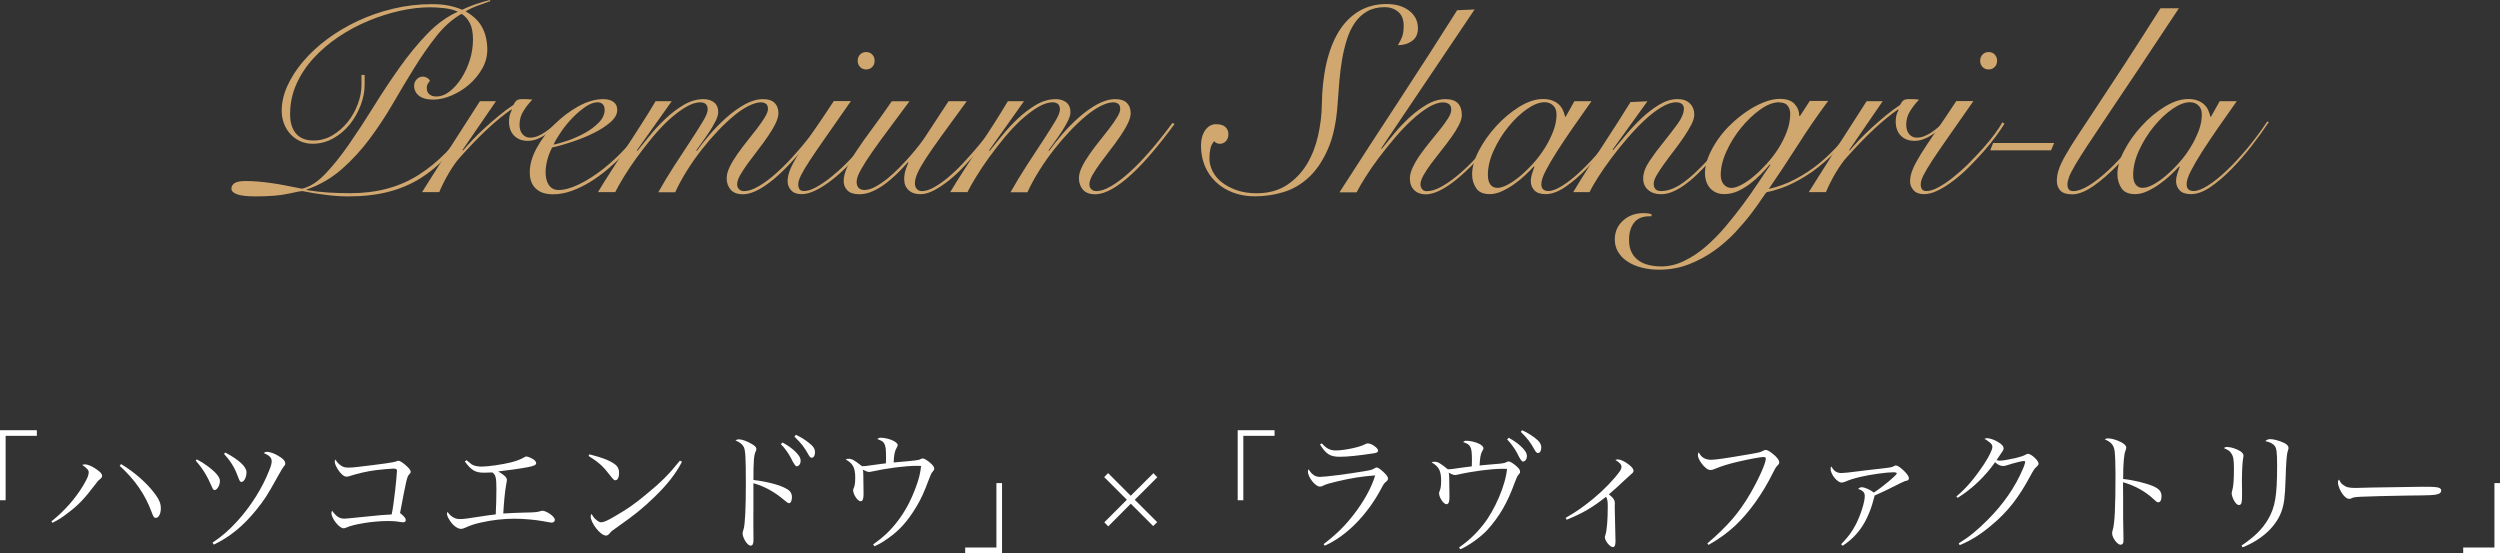 <?xml version="1.0" encoding="UTF-8"?>
<svg id="_レイヤー_2" data-name="レイヤー 2" xmlns="http://www.w3.org/2000/svg" xmlns:xlink="http://www.w3.org/1999/xlink" viewBox="0 0 422.64 93.51">
  <rect x="0" y="0" width="422.64" height="93.51" fill="#333333" stroke="none"/>
  <defs>
    <style>
      .cls-1 {
        fill: none;
      }

      .cls-2 {
        fill: #fff;
      }

      .cls-3 {
        fill: #d0a76f;
      }

      .cls-4 {
        clip-path: url(#clippath);
      }
    </style>
    <clipPath id="clippath">
      <rect class="cls-1" x="39.09" width="344.46" height="45.62"/>
    </clipPath>
  </defs>
  <g id="_レイヤー_1-2" data-name="レイヤー 1">
    <g class="cls-4">
      <path class="cls-3" d="M82.91.18c-.68.24-1.41.5-2.17.78s-1.44.6-2.03.96c1.31.74,2.25,1.65,2.82,2.73.56,1.07.85,2.32.85,3.75,0,1.13-.29,2.2-.87,3.22-.58,1.01-1.32,1.91-2.21,2.68-.89.77-1.89,1.39-2.97,1.85-1.09.46-2.12.69-3.1.69-1.04,0-1.84-.22-2.39-.65-.55-.43-.83-.99-.83-1.68,0-.42.14-.78.42-1.09.28-.31.65-.47,1.09-.47.21,0,.43.07.67.2.24.13.4.31.49.52-.15.18-.28.36-.38.53-.1.18-.16.39-.16.63,0,.51.15.88.45,1.12.3.24.68.36,1.16.36.78,0,1.53-.28,2.26-.85.73-.56,1.39-1.31,1.99-2.23.59-.92,1.07-1.96,1.43-3.1.36-1.15.53-2.3.53-3.46,0-1.07-.15-1.95-.47-2.64-.31-.68-.8-1.25-1.45-1.7-1.55.89-2.96,2.14-4.24,3.75-1.28,1.61-2.52,3.39-3.73,5.34-1.21,1.95-2.42,3.98-3.64,6.08-1.22,2.1-2.54,4.09-3.95,5.99-1.41,1.89-2.99,3.6-4.71,5.11-1.73,1.52-3.71,2.67-5.94,3.44v.09c1.31.21,2.54.35,3.69.42,1.15.07,2.39.11,3.73.11,4.44,0,8.28-1.03,11.53-3.1,3.25-2.07,6.05-4.92,8.4-8.55l.36.18c-1.34,2.03-2.7,3.79-4.09,5.29-1.38,1.5-2.9,2.75-4.53,3.75-1.64,1-3.43,1.74-5.38,2.23s-4.18.74-6.68.74c-1.19,0-2.5-.09-3.91-.27-1.41-.18-2.69-.39-3.82-.63-.27,0-1.07.15-2.41.45-1.34.3-3.17.45-5.49.45-1.49,0-2.55-.12-3.17-.36-.63-.24-.94-.55-.94-.94s.18-.7.53-.94c.36-.24.98-.36,1.88-.36.71,0,1.41.03,2.1.09.68.06,1.41.14,2.17.25.76.1,1.56.24,2.41.4.85.16,1.79.35,2.84.56,1.31-.3,2.62-1.13,3.93-2.5,1.31-1.37,2.64-3.03,4-4.98,1.35-1.95,2.74-4.07,4.15-6.34,1.41-2.28,2.87-4.48,4.38-6.61,1.5-2.13,3.07-4.04,4.71-5.74,1.64-1.7,3.37-2.95,5.18-3.75-.63-.3-1.39-.5-2.28-.6-.89-.1-1.7-.15-2.41-.15-1.61,0-3.31.2-5.11.6-1.8.4-3.58.97-5.34,1.7-1.76.73-3.43,1.63-5.03,2.7-1.59,1.07-3,2.27-4.22,3.6-1.22,1.33-2.19,2.79-2.9,4.38-.71,1.59-1.07,3.28-1.07,5.07,0,1.43.34,2.53,1.01,3.31.67.78,1.66,1.16,2.97,1.16,1.13,0,2.19-.29,3.17-.87.98-.58,1.84-1.33,2.57-2.23.73-.91,1.3-1.92,1.72-3.04.42-1.12.63-2.2.63-3.24v-1.7h.53v1.7c0,1.1-.22,2.24-.67,3.42-.45,1.18-1.06,2.25-1.83,3.22-.78.97-1.71,1.76-2.79,2.37-1.09.61-2.26.92-3.51.92-.78,0-1.48-.15-2.12-.45-.64-.3-1.19-.7-1.65-1.21-.46-.51-.82-1.09-1.07-1.77-.25-.67-.38-1.39-.38-2.17,0-1.37.32-2.76.96-4.18.64-1.41,1.52-2.79,2.66-4.13,1.13-1.34,2.49-2.6,4.06-3.77,1.58-1.18,3.31-2.2,5.18-3.08,1.88-.88,3.88-1.57,6.01-2.08,2.13-.51,4.29-.76,6.5-.76,1.13,0,2.1.08,2.9.25.8.16,1.55.4,2.23.69C79.58.95,81.15.42,82.82,0l.09.18Z"/>
      <path class="cls-3" d="M83.85,17.11l-5.67,8.26.09.09c.42-.51.95-1.09,1.58-1.77.64-.67,1.34-1.36,2.1-2.05.76-.7,1.56-1.39,2.39-2.08.83-.68,1.65-1.3,2.46-1.83.15-.3.31-.54.49-.71.18-.18.54-.27,1.07-.27.33,0,.62,0,.87.02.25.01.51.04.78.07-.51.51-1,1.12-1.47,1.85-.48.73-.71,1.53-.71,2.39,0,.68.17,1.22.51,1.61.34.39.77.58,1.27.58.45,0,.89-.09,1.32-.27.43-.18.84-.4,1.23-.67.39-.27.76-.55,1.12-.85.36-.3.67-.57.94-.8l.27.18c-.3.3-.64.62-1.03.96-.39.34-.8.66-1.25.96-.45.3-.92.54-1.43.74-.51.19-1.03.29-1.56.29-.95,0-1.72-.29-2.3-.87-.58-.58-.87-1.39-.87-2.43,0-.71.16-1.36.49-1.92l-.09-.09c-1.22.83-2.56,1.93-4.02,3.28-1.46,1.36-3.01,2.96-4.65,4.8-.6.66-1.21,1.52-1.85,2.59-.64,1.07-1.2,2.18-1.68,3.31h-2.9c1.61-2.56,3.22-5.11,4.82-7.64,1.61-2.53,3.26-5.11,4.96-7.73h2.73Z"/>
      <path class="cls-3" d="M109.45,20.91c-.45.74-1.01,1.56-1.68,2.46-.67.89-1.43,1.78-2.28,2.66-.85.88-1.76,1.73-2.73,2.55-.97.82-1.97,1.55-3.02,2.19-1.04.64-2.09,1.15-3.15,1.52-1.06.37-2.09.56-3.1.56-1.25,0-2.22-.32-2.9-.96-.69-.64-1.03-1.56-1.03-2.75,0-1.31.39-2.69,1.18-4.13.79-1.44,1.79-2.78,3.02-4,1.22-1.22,2.56-2.23,4.02-3.04,1.46-.8,2.86-1.21,4.2-1.21.74,0,1.33.16,1.74.47.42.31.63.77.63,1.36,0,.71-.39,1.41-1.16,2.08-.78.67-1.72,1.28-2.84,1.83s-2.32,1.04-3.6,1.47c-1.28.43-2.41.75-3.4.96-.33.6-.59,1.27-.8,2.01-.21.75-.31,1.49-.31,2.23,0,.36.04.71.11,1.05.07.34.19.66.36.94.16.28.39.51.67.69.28.18.63.27,1.05.27.98,0,2.14-.32,3.46-.96,1.33-.64,2.67-1.5,4.04-2.57,1.37-1.07,2.68-2.29,3.93-3.66s2.32-2.78,3.22-4.24l.36.22ZM102.21,18.54c0-.42-.11-.73-.34-.94-.22-.21-.5-.31-.83-.31-.63,0-1.3.25-2.03.74-.73.49-1.45,1.1-2.17,1.83-.71.73-1.36,1.51-1.94,2.35-.58.84-1.02,1.58-1.32,2.23.65-.12,1.47-.35,2.46-.69.98-.34,1.93-.77,2.84-1.27s1.69-1.09,2.35-1.76c.66-.67.99-1.39.99-2.17"/>
      <path class="cls-3" d="M101.09,32.48c.66-1.1,1.41-2.31,2.26-3.62.85-1.31,1.71-2.64,2.59-4,.88-1.36,1.74-2.7,2.59-4.02.85-1.33,1.62-2.57,2.3-3.73h2.73l-5.9,8.31.09.09c.56-.69,1.25-1.53,2.05-2.52.8-1,1.69-1.96,2.66-2.88.97-.92,2-1.71,3.11-2.37,1.1-.65,2.23-.98,3.39-.98.71,0,1.3.19,1.77.56.46.37.69.92.69,1.63,0,.42-.15.92-.45,1.52-.3.6-.65,1.2-1.05,1.81-.4.61-.81,1.2-1.23,1.77-.42.57-.74,1.03-.98,1.38l.09.09c.63-.89,1.38-1.85,2.26-2.86.88-1.01,1.82-1.96,2.81-2.84,1-.88,2.03-1.61,3.08-2.19,1.06-.58,2.08-.87,3.06-.87.86,0,1.51.21,1.94.63.43.42.65,1,.65,1.74,0,.51-.17,1.1-.51,1.79-.34.69-.78,1.41-1.3,2.17-.52.76-1.08,1.53-1.68,2.3-.6.78-1.15,1.52-1.68,2.23-.52.71-.95,1.38-1.3,1.99-.34.61-.51,1.13-.51,1.54,0,.36.11.64.34.85.22.21.5.31.83.31.71,0,1.56-.28,2.52-.85.97-.57,2.01-1.35,3.13-2.37,1.12-1.01,2.29-2.23,3.51-3.64,1.22-1.41,2.46-2.97,3.71-4.67l.36.18c-1.22,1.67-2.44,3.22-3.66,4.67-1.22,1.45-2.4,2.7-3.55,3.77-1.15,1.07-2.25,1.91-3.31,2.52-1.06.61-2.03.92-2.93.92s-1.61-.26-2.05-.78c-.45-.52-.67-1.17-.67-1.94,0-.57.17-1.2.51-1.9.34-.7.77-1.42,1.3-2.17.52-.74,1.08-1.49,1.68-2.23.59-.74,1.15-1.46,1.68-2.14.52-.68.95-1.31,1.3-1.88.34-.56.51-1.03.51-1.38,0-.42-.11-.71-.34-.87-.22-.16-.5-.25-.83-.25-.59,0-1.29.2-2.1.6-.8.4-1.65.97-2.52,1.7-.88.73-1.78,1.58-2.7,2.55-.92.97-1.82,2.01-2.7,3.13-.88,1.12-1.71,2.29-2.48,3.53-.78,1.24-1.45,2.46-2.01,3.69h-2.86c.84-1.49,1.73-2.98,2.7-4.47.97-1.49,1.87-2.87,2.7-4.13.83-1.27,1.53-2.37,2.1-3.31.57-.94.85-1.63.85-2.08,0-.8-.42-1.21-1.25-1.21-.74,0-1.58.28-2.5.83-.92.55-1.86,1.27-2.82,2.14-.95.88-1.89,1.88-2.81,2.99-.92,1.12-1.79,2.24-2.61,3.37-.82,1.13-1.54,2.21-2.17,3.24-.63,1.03-1.12,1.9-1.47,2.61h-2.9Z"/>
      <path class="cls-3" d="M143.84,17.11c-1.64,2.35-3.02,4.33-4.15,5.94-1.13,1.61-2.05,2.95-2.75,4.02-.7,1.07-1.21,1.92-1.52,2.55-.31.63-.47,1.13-.47,1.52,0,.78.31,1.16.94,1.16s1.29-.22,2.08-.65c.79-.43,1.62-.99,2.48-1.68.86-.69,1.73-1.46,2.59-2.32.86-.87,1.68-1.72,2.43-2.57.76-.85,1.43-1.67,2.01-2.46.58-.79,1.01-1.44,1.27-1.94l.36.22c-.36.6-.84,1.31-1.45,2.14-.61.83-1.3,1.69-2.08,2.57-.78.88-1.59,1.75-2.46,2.61-.87.87-1.74,1.64-2.64,2.32-.89.68-1.76,1.24-2.61,1.65-.85.42-1.63.63-2.35.63-.8,0-1.4-.22-1.79-.67s-.58-.94-.58-1.47c0-.63.14-1.29.42-1.99.28-.7.74-1.56,1.36-2.57.63-1.01,1.44-2.24,2.43-3.69,1-1.44,2.2-3.22,3.6-5.34h2.86ZM146.43,8.8c.42,0,.76.14,1.03.42.27.28.4.63.4,1.05s-.13.77-.4,1.05c-.27.28-.61.42-1.03.42s-.76-.14-1.03-.42-.4-.63-.4-1.05.13-.77.4-1.05.61-.42,1.03-.42"/>
      <path class="cls-3" d="M153.76,17.11c-1.16,1.58-2.28,3.08-3.35,4.51-1.07,1.43-2.03,2.74-2.86,3.93-.84,1.19-1.5,2.23-1.99,3.1-.49.88-.74,1.57-.74,2.08,0,.48.12.83.36,1.05.24.22.55.34.94.34.57,0,1.18-.18,1.85-.54.67-.36,1.35-.82,2.05-1.38.7-.57,1.38-1.19,2.05-1.88.67-.68,1.3-1.36,1.88-2.03.58-.67,1.09-1.29,1.52-1.85.43-.57.75-1.01.96-1.34l3.93-5.99h3.08c-1.61,2.2-2.97,4.07-4.09,5.61s-2.03,2.84-2.73,3.91c-.7,1.07-1.2,1.94-1.5,2.61-.3.67-.45,1.26-.45,1.77,0,.36.1.66.31.92.21.25.51.38.89.38.59,0,1.28-.22,2.05-.65.77-.43,1.58-1,2.41-1.7.83-.7,1.66-1.49,2.48-2.37.82-.88,1.59-1.75,2.32-2.61.73-.86,1.39-1.68,1.99-2.43.59-.76,1.06-1.38,1.38-1.85l.45.13c-.36.51-.84,1.15-1.43,1.94-.6.79-1.27,1.62-2.01,2.5-.74.88-1.53,1.77-2.37,2.68-.84.91-1.69,1.72-2.57,2.43-.88.71-1.74,1.3-2.59,1.76-.85.46-1.65.69-2.39.69-.83,0-1.5-.23-1.99-.69-.49-.46-.74-1.08-.74-1.85,0-.59.1-1.17.29-1.72.19-.55.34-.9.42-1.05l-.09-.09c-.63.71-1.28,1.4-1.96,2.06-.69.65-1.37,1.23-2.05,1.72-.69.49-1.38.89-2.08,1.18-.7.3-1.39.45-2.08.45-.95,0-1.64-.22-2.05-.65-.42-.43-.63-.95-.63-1.54,0-.74.2-1.55.6-2.41.4-.86.96-1.83,1.68-2.9.71-1.07,1.57-2.28,2.57-3.62,1-1.34,2.09-2.87,3.28-4.6h2.95Z"/>
      <path class="cls-3" d="M160.64,32.48c.66-1.1,1.41-2.31,2.26-3.62.85-1.31,1.71-2.64,2.59-4,.88-1.36,1.74-2.7,2.59-4.02.85-1.33,1.62-2.57,2.3-3.73h2.73l-5.9,8.31.09.09c.56-.69,1.25-1.53,2.05-2.52s1.69-1.96,2.66-2.88c.97-.92,2-1.71,3.11-2.37,1.1-.65,2.23-.98,3.39-.98.71,0,1.3.19,1.77.56.46.37.69.92.69,1.63,0,.42-.15.92-.45,1.52-.3.6-.65,1.2-1.05,1.81-.4.61-.81,1.2-1.23,1.77-.42.57-.74,1.03-.98,1.38l.09.09c.63-.89,1.38-1.85,2.26-2.86.88-1.01,1.82-1.96,2.81-2.84,1-.88,2.03-1.61,3.08-2.19,1.06-.58,2.08-.87,3.06-.87.86,0,1.51.21,1.94.63.43.42.65,1,.65,1.74,0,.51-.17,1.1-.51,1.79-.34.69-.78,1.41-1.3,2.17-.52.76-1.08,1.53-1.68,2.3-.6.78-1.15,1.52-1.68,2.23-.52.71-.95,1.38-1.3,1.99-.34.61-.51,1.13-.51,1.54,0,.36.11.64.34.85.22.21.5.31.83.31.71,0,1.56-.28,2.52-.85.97-.57,2.01-1.35,3.13-2.37,1.12-1.01,2.29-2.23,3.51-3.64,1.22-1.41,2.46-2.97,3.71-4.67l.36.18c-1.22,1.67-2.44,3.22-3.66,4.67-1.22,1.45-2.4,2.7-3.55,3.77-1.15,1.07-2.25,1.91-3.31,2.52-1.06.61-2.03.92-2.93.92s-1.61-.26-2.05-.78c-.45-.52-.67-1.17-.67-1.94,0-.57.17-1.2.51-1.9.34-.7.77-1.42,1.3-2.17.52-.74,1.08-1.49,1.68-2.23.59-.74,1.15-1.46,1.68-2.14.52-.68.95-1.31,1.3-1.88.34-.56.51-1.03.51-1.38,0-.42-.11-.71-.34-.87-.22-.16-.5-.25-.83-.25-.59,0-1.29.2-2.1.6-.8.4-1.65.97-2.52,1.7-.88.73-1.78,1.58-2.7,2.55-.92.97-1.82,2.01-2.7,3.13-.88,1.12-1.71,2.29-2.48,3.53-.78,1.24-1.45,2.46-2.01,3.69h-2.86c.84-1.49,1.73-2.98,2.7-4.47.97-1.49,1.87-2.87,2.7-4.13.83-1.27,1.53-2.37,2.1-3.31.57-.94.85-1.63.85-2.08,0-.8-.42-1.21-1.25-1.21-.74,0-1.58.28-2.5.83-.92.55-1.86,1.27-2.82,2.14-.95.88-1.89,1.88-2.81,2.99-.92,1.12-1.79,2.24-2.61,3.37-.82,1.13-1.54,2.21-2.17,3.24-.63,1.03-1.12,1.9-1.47,2.61h-2.9Z"/>
      <path class="cls-3" d="M205.62,21c.68,0,1.2.15,1.54.47.34.31.51.72.51,1.23,0,.45-.13.83-.4,1.14-.27.31-.63.47-1.07.47-.15,0-.32-.04-.51-.11-.19-.07-.34-.19-.42-.34-.33.36-.54.79-.65,1.3s-.16,1.04-.16,1.61c0,.77.19,1.52.56,2.23.37.71.91,1.34,1.61,1.88.7.53,1.54.97,2.52,1.3.98.33,2.07.49,3.26.49,2.03,0,3.74-.46,5.14-1.39,1.4-.92,2.53-2.11,3.4-3.55.86-1.44,1.49-3.05,1.88-4.8.39-1.76.6-3.45.63-5.09.03-2.65.29-5.03.78-7.15.49-2.11,1.19-3.91,2.1-5.38.91-1.47,2.04-2.61,3.39-3.42,1.36-.8,2.91-1.21,4.67-1.21,1.58,0,2.86.38,3.84,1.14.98.76,1.47,1.75,1.47,2.97,0,.95-.34,1.67-1.01,2.14-.67.48-1.47.71-2.39.71.33-.51.57-1,.74-1.47.16-.48.25-1.07.25-1.79,0-1.07-.31-1.87-.94-2.39-.63-.52-1.37-.78-2.23-.78-1.16,0-2.15.23-2.97.69-.82.46-1.51,1.09-2.08,1.9-.57.8-1.02,1.74-1.36,2.81-.34,1.07-.62,2.21-.83,3.42-.21,1.21-.36,2.45-.47,3.73-.1,1.28-.2,2.55-.29,3.8-.21,3.07-.75,5.61-1.63,7.62-.88,2.01-1.96,3.61-3.24,4.8-1.28,1.19-2.71,2.02-4.29,2.5-1.58.48-3.2.71-4.87.71-1.34,0-2.57-.22-3.69-.65-1.12-.43-2.08-1.03-2.88-1.79-.8-.76-1.42-1.66-1.85-2.7-.43-1.04-.65-2.19-.65-3.44,0-1.04.24-1.9.71-2.59.48-.68,1.11-1.03,1.88-1.03"/>
      <path class="cls-3" d="M249.31,1.57l-15.81,23.5.09.09c.6-.74,1.3-1.6,2.1-2.57.8-.97,1.68-1.88,2.61-2.75.94-.86,1.93-1.59,2.97-2.19,1.04-.6,2.08-.89,3.13-.89,1.82,0,2.73.91,2.73,2.73,0,.48-.17,1.04-.52,1.7-.34.66-.77,1.35-1.3,2.08-.52.73-1.08,1.47-1.68,2.21-.59.74-1.15,1.47-1.68,2.17-.52.7-.95,1.36-1.29,1.96-.34.61-.52,1.13-.52,1.54,0,.33.1.6.29.83s.45.34.78.34c.68,0,1.44-.22,2.26-.65.82-.43,1.67-1,2.55-1.7.88-.7,1.75-1.48,2.61-2.35.86-.86,1.66-1.72,2.39-2.57.73-.85,1.38-1.65,1.96-2.41.58-.76,1.01-1.38,1.27-1.85l.27.09c-.33.57-.79,1.25-1.38,2.05-.6.8-1.27,1.65-2.03,2.55-.76.89-1.58,1.78-2.46,2.66-.88.88-1.76,1.67-2.64,2.37-.88.7-1.75,1.27-2.61,1.7-.86.43-1.67.65-2.41.65s-1.41-.24-1.9-.71c-.49-.48-.74-1.13-.74-1.97,0-.59.17-1.25.52-1.96.34-.71.77-1.44,1.3-2.17.52-.73,1.08-1.46,1.68-2.19.59-.73,1.15-1.42,1.68-2.08.52-.65.95-1.26,1.3-1.81.34-.55.51-1.02.51-1.41,0-.48-.13-.8-.4-.98-.27-.18-.6-.27-.98-.27-.74,0-1.57.28-2.48.83-.91.55-1.85,1.27-2.82,2.17-.97.89-1.93,1.9-2.88,3.02-.95,1.12-1.85,2.24-2.7,3.37-.85,1.13-1.59,2.2-2.23,3.22-.64,1.01-1.14,1.88-1.5,2.59h-2.9c1.64-2.56,3.32-5.17,5.05-7.82,1.73-2.65,3.45-5.29,5.16-7.91,1.71-2.62,3.39-5.2,5.03-7.75,1.64-2.55,3.19-4.98,4.65-7.3l2.99-.13Z"/>
      <path class="cls-3" d="M266.15,17.11h2.9c-1.1,1.55-2.16,3.05-3.17,4.51-1.01,1.46-1.91,2.81-2.7,4.04-.79,1.24-1.42,2.32-1.9,3.26-.48.94-.71,1.68-.71,2.21,0,.78.4,1.16,1.21,1.16.63,0,1.42-.31,2.39-.92.97-.61,2.02-1.45,3.15-2.52,1.13-1.07,2.29-2.32,3.49-3.75,1.19-1.43,2.32-2.95,3.39-4.56l.27.09c-.8,1.22-1.75,2.54-2.84,3.95-1.09,1.41-2.23,2.73-3.42,3.95-1.19,1.22-2.38,2.24-3.57,3.06-1.19.82-2.31,1.23-3.35,1.23-.86,0-1.5-.22-1.9-.65-.4-.43-.6-.95-.6-1.54,0-.42.07-.83.2-1.23.13-.4.28-.81.42-1.23l-.09-.04c-.39.42-.87.9-1.45,1.45-.58.55-1.21,1.07-1.88,1.54-.67.48-1.36.88-2.08,1.21-.71.33-1.4.49-2.05.49-1.1,0-1.88-.34-2.32-1.03-.45-.68-.67-1.46-.67-2.32,0-1.22.39-2.57,1.16-4.04.77-1.47,1.76-2.86,2.95-4.15,1.19-1.3,2.49-2.38,3.89-3.24,1.4-.86,2.73-1.3,3.98-1.3.59,0,1.12.08,1.56.25.45.16.82.39,1.12.67.3.28.53.6.69.96.16.36.29.73.38,1.12h.09l1.47-2.63ZM251.54,29.62c0,.68.14,1.21.42,1.58.28.37.68.56,1.18.56s1.1-.19,1.79-.56c.68-.37,1.4-.87,2.14-1.5s1.48-1.35,2.21-2.17c.73-.82,1.38-1.69,1.94-2.61.57-.92,1.03-1.86,1.39-2.81.36-.95.53-1.86.53-2.73,0-.68-.19-1.21-.58-1.56-.39-.36-.86-.54-1.43-.54-.89,0-1.89.39-2.99,1.16-1.1.77-2.14,1.76-3.13,2.97-.98,1.21-1.81,2.54-2.48,4-.67,1.46-1,2.86-1,4.2"/>
      <path class="cls-3" d="M278.52,17.11l-5.9,8.18.09.09c.63-.74,1.35-1.61,2.19-2.61.83-1,1.73-1.94,2.68-2.84.95-.89,1.94-1.65,2.97-2.26,1.03-.61,2.05-.92,3.06-.92.89,0,1.59.25,2.08.74.49.49.74,1.12.74,1.9,0,.48-.17,1.04-.51,1.7-.34.66-.77,1.36-1.27,2.1s-1.06,1.5-1.65,2.28c-.6.77-1.15,1.51-1.65,2.21-.51.7-.93,1.34-1.27,1.92-.34.58-.51,1.07-.51,1.45,0,.83.42,1.25,1.25,1.25.95,0,1.97-.32,3.04-.96,1.07-.64,2.35-1.72,3.84-3.24.59-.59,1.2-1.25,1.81-1.96.61-.71,1.2-1.42,1.77-2.12.56-.7,1.08-1.36,1.54-1.99.46-.63.83-1.15,1.09-1.56l.31.18c-.6.89-1.36,1.96-2.3,3.19-.94,1.24-1.96,2.45-3.06,3.64-.66.71-1.33,1.4-2.01,2.05-.68.66-1.37,1.23-2.05,1.72-.68.49-1.36.88-2.03,1.16-.67.28-1.33.42-1.99.42-.86,0-1.58-.24-2.14-.71-.56-.48-.85-1.13-.85-1.97,0-.89.36-1.87,1.07-2.93.71-1.06,1.5-2.12,2.37-3.19.86-1.07,1.65-2.1,2.37-3.08.71-.98,1.07-1.85,1.07-2.59,0-.36-.12-.63-.36-.8-.24-.18-.55-.27-.94-.27-.74,0-1.58.28-2.5.83-.92.55-1.87,1.28-2.84,2.19-.97.91-1.94,1.92-2.9,3.04-.97,1.12-1.87,2.23-2.7,3.35-.84,1.12-1.58,2.19-2.23,3.21-.66,1.03-1.15,1.89-1.47,2.57h-2.77c.78-1.31,1.6-2.64,2.48-4,.88-1.35,1.75-2.7,2.61-4.02.86-1.33,1.69-2.61,2.48-3.84.79-1.24,1.5-2.36,2.12-3.37l2.89-.13Z"/>
      <path class="cls-3" d="M309.03,17.11c-1.79,2.41-3.48,4.87-5.07,7.37-1.59,2.5-3.24,4.99-4.94,7.46,1.49-.33,2.96-.86,4.4-1.61,1.44-.74,2.81-1.64,4.09-2.68,1.28-1.04,2.46-2.19,3.55-3.44,1.09-1.25,2-2.52,2.75-3.8l.18.27c-1.31,2.23-2.75,4.09-4.31,5.58-1.56,1.49-3.07,2.68-4.53,3.57-1.46.89-2.77,1.54-3.93,1.94-1.16.4-2,.63-2.5.69-.15.09-.45.48-.89,1.16-.45.68-1.04,1.52-1.79,2.5-.74.98-1.63,2.02-2.66,3.13-1.03,1.1-2.19,2.12-3.48,3.06-1.3.94-2.73,1.72-4.31,2.34-1.58.63-3.27.94-5.09.94-1.07,0-2.07-.12-2.99-.36-.92-.24-1.72-.58-2.39-1.03-.67-.45-1.19-.98-1.57-1.61-.37-.63-.56-1.33-.56-2.1,0-1.28.46-2.35,1.39-3.19.92-.85,2.08-1.27,3.48-1.27.3,0,.54.02.74.04.19.03.39.07.6.13v.36h-.36c-1.16,0-2.03.36-2.59,1.09-.57.73-.85,1.7-.85,2.93,0,.8.14,1.49.42,2.05.28.57.67,1.03,1.16,1.38.49.36,1.06.62,1.72.78.65.16,1.37.25,2.14.25,1.31,0,2.6-.31,3.86-.92,1.27-.61,2.48-1.41,3.64-2.41s2.27-2.12,3.33-3.37c1.06-1.25,2.05-2.51,2.99-3.77.94-1.27,1.79-2.49,2.57-3.66.78-1.18,1.46-2.18,2.06-3.02l-.09-.09c-.48.57-1.01,1.14-1.58,1.72-.58.58-1.2,1.12-1.85,1.61-.66.49-1.34.89-2.05,1.21-.71.31-1.46.47-2.23.47-.57,0-1.06-.1-1.47-.31-.42-.21-.76-.48-1.03-.83-.27-.34-.46-.72-.58-1.14s-.18-.82-.18-1.21c0-.92.2-1.88.6-2.86.4-.98.93-1.94,1.58-2.88.65-.94,1.41-1.82,2.28-2.64.86-.82,1.76-1.54,2.7-2.17.94-.63,1.88-1.12,2.84-1.5.95-.37,1.83-.56,2.64-.56,1.16,0,2,.29,2.52.87.52.58.78,1.26.78,2.03h.13l1.65-2.55h3.09ZM300.77,17.29c-.98,0-2.05.41-3.19,1.23-1.15.82-2.22,1.84-3.22,3.06-1,1.22-1.83,2.55-2.48,3.98-.66,1.43-.98,2.77-.98,4.02,0,.66.17,1.18.51,1.59.34.4.78.6,1.32.6.42,0,.96-.17,1.63-.51.67-.34,1.37-.82,2.1-1.43.73-.61,1.47-1.33,2.21-2.14.74-.82,1.41-1.69,1.99-2.61.58-.92,1.06-1.88,1.43-2.88.37-1,.56-1.99.56-2.97,0-.51-.14-.95-.42-1.34-.28-.38-.77-.58-1.45-.58"/>
      <path class="cls-3" d="M318.28,17.11l-5.67,8.26.09.09c.42-.51.95-1.09,1.58-1.77.64-.67,1.34-1.36,2.1-2.05.76-.7,1.56-1.39,2.39-2.08.83-.68,1.65-1.3,2.46-1.83.15-.3.31-.54.49-.71.18-.18.54-.27,1.07-.27.33,0,.62,0,.87.02.25.01.51.04.78.07-.51.51-1,1.12-1.47,1.85-.48.73-.71,1.53-.71,2.39,0,.68.17,1.22.51,1.61.34.39.77.58,1.27.58.45,0,.89-.09,1.32-.27.43-.18.84-.4,1.23-.67.39-.27.76-.55,1.12-.85.36-.3.67-.57.94-.8l.27.18c-.3.3-.64.62-1.03.96-.39.34-.8.66-1.25.96-.45.3-.92.54-1.43.74-.51.19-1.03.29-1.56.29-.95,0-1.72-.29-2.3-.87-.58-.58-.87-1.39-.87-2.43,0-.71.16-1.36.49-1.92l-.09-.09c-1.22.83-2.56,1.93-4.02,3.28-1.46,1.36-3.01,2.96-4.65,4.8-.6.66-1.21,1.52-1.85,2.59-.64,1.07-1.2,2.18-1.68,3.31h-2.9c1.61-2.56,3.22-5.11,4.82-7.64,1.61-2.53,3.26-5.11,4.96-7.73h2.73Z"/>
      <path class="cls-3" d="M333.6,17.11c-1.64,2.35-3.02,4.33-4.15,5.94s-2.05,2.95-2.75,4.02c-.7,1.07-1.21,1.92-1.52,2.55-.31.63-.47,1.13-.47,1.52,0,.78.31,1.16.94,1.16s1.29-.22,2.08-.65c.79-.43,1.62-.99,2.48-1.68.86-.69,1.73-1.46,2.59-2.32.86-.87,1.68-1.72,2.43-2.57.76-.85,1.43-1.67,2.01-2.46.58-.79,1.01-1.44,1.27-1.94l.36.22c-.36.6-.84,1.31-1.45,2.14-.61.83-1.3,1.69-2.08,2.57-.78.88-1.59,1.75-2.46,2.61-.87.87-1.74,1.64-2.64,2.32-.89.68-1.76,1.24-2.61,1.65-.85.42-1.63.63-2.35.63-.8,0-1.4-.22-1.79-.67-.39-.45-.58-.94-.58-1.47,0-.63.14-1.29.42-1.99.28-.7.74-1.56,1.36-2.57.63-1.01,1.44-2.24,2.43-3.69,1-1.44,2.2-3.22,3.6-5.34h2.86ZM336.19,8.8c.42,0,.76.14,1.03.42.27.28.4.63.4,1.05s-.13.77-.4,1.05c-.27.28-.61.42-1.03.42s-.76-.14-1.03-.42c-.27-.28-.4-.63-.4-1.05s.13-.77.4-1.05c.27-.28.61-.42,1.03-.42"/>
      <polygon class="cls-3" points="347.27 24.17 346.74 25.42 336.46 25.42 336.95 24.17 347.27 24.17"/>
      <path class="cls-3" d="M368.36,1.39c-2.65,4.02-4.96,7.5-6.92,10.43-1.97,2.93-3.65,5.44-5.05,7.53-1.4,2.08-2.55,3.8-3.44,5.16-.89,1.36-1.59,2.46-2.1,3.33s-.86,1.55-1.05,2.05c-.19.51-.29.94-.29,1.3,0,.74.33,1.12.98,1.12.74,0,1.61-.31,2.61-.92,1-.61,2.07-1.44,3.22-2.5,1.15-1.06,2.32-2.29,3.51-3.71,1.19-1.41,2.35-2.93,3.48-4.53l.49.18c-1.07,1.52-2.2,2.99-3.4,4.4-1.19,1.41-2.34,2.64-3.44,3.69-1.46,1.37-2.72,2.37-3.77,2.99-1.06.63-2.02.94-2.88.94-.92,0-1.59-.21-1.99-.63-.4-.42-.6-.97-.6-1.65,0-.63.11-1.27.34-1.94.22-.67.6-1.47,1.14-2.41.53-.94,1.24-2.08,2.12-3.42.88-1.34,1.97-2.99,3.26-4.94,1.3-1.95,2.82-4.27,4.58-6.97,1.76-2.7,3.78-5.86,6.08-9.49h3.13Z"/>
      <path class="cls-3" d="M375.24,17.11h2.9c-1.1,1.55-2.16,3.05-3.17,4.51-1.01,1.46-1.91,2.81-2.7,4.04-.79,1.24-1.42,2.32-1.9,3.26-.48.94-.71,1.68-.71,2.21,0,.78.4,1.16,1.21,1.16.63,0,1.42-.31,2.39-.92.97-.61,2.02-1.45,3.15-2.52,1.13-1.07,2.29-2.32,3.49-3.75,1.19-1.43,2.32-2.95,3.39-4.56l.27.09c-.8,1.22-1.75,2.54-2.84,3.95-1.09,1.41-2.23,2.73-3.42,3.95-1.19,1.22-2.38,2.24-3.57,3.06-1.19.82-2.31,1.23-3.35,1.23-.86,0-1.5-.22-1.9-.65-.4-.43-.6-.95-.6-1.54,0-.42.07-.83.2-1.23.13-.4.28-.81.42-1.23l-.09-.04c-.39.42-.87.9-1.45,1.45-.58.55-1.21,1.07-1.88,1.54-.67.48-1.36.88-2.08,1.21-.71.33-1.4.49-2.05.49-1.1,0-1.88-.34-2.32-1.03s-.67-1.46-.67-2.32c0-1.22.39-2.57,1.16-4.04.77-1.47,1.76-2.86,2.95-4.15,1.19-1.3,2.49-2.38,3.89-3.24,1.4-.86,2.72-1.3,3.98-1.3.59,0,1.12.08,1.56.25.45.16.82.39,1.12.67.3.28.53.6.69.96.16.36.29.73.38,1.12h.09l1.47-2.63ZM360.63,29.62c0,.68.14,1.21.42,1.58.28.37.68.56,1.18.56s1.1-.19,1.79-.56c.68-.37,1.4-.87,2.14-1.5s1.48-1.35,2.21-2.17c.73-.82,1.38-1.69,1.94-2.61s1.03-1.86,1.39-2.81c.36-.95.53-1.86.53-2.73,0-.68-.19-1.21-.58-1.56-.39-.36-.86-.54-1.43-.54-.89,0-1.89.39-2.99,1.16-1.1.77-2.14,1.76-3.13,2.97-.98,1.21-1.81,2.54-2.48,4-.67,1.46-1,2.86-1,4.2"/>
    </g>
    <g>
      <path class="cls-2" d="M6.23,73.68H.95v10.89h-.95v-11.84h6.23v.95Z"/>
      <path class="cls-2" d="M8.69,88.14c2.18-1.72,4.07-3.87,5.41-6.12.68-1.17.9-1.69.9-2.18,0-.35-.29-.68-1.1-1.25.24-.07.35-.09.48-.09.4,0,1.17.31,1.8.75.77.51,1.08.84,1.08,1.19,0,.18-.07.31-.26.48-.42.35-.44.35-.92,1.01-1.85,2.42-2.77,3.41-4.64,4.82-.97.75-1.58,1.14-2.57,1.63l-.18-.24ZM20.48,78.46c2.31,1.39,4.4,3.24,5.79,5.13.68.95.92,1.56.92,2.35,0,.9-.35,1.61-.84,1.61-.31,0-.4-.13-.73-1.01-1.08-2.95-2.84-5.48-5.39-7.79l.24-.29Z"/>
      <path class="cls-2" d="M33.26,77.65c1.34.7,2.64,1.67,3.37,2.51.4.48.55.79.55,1.19,0,.68-.48,1.5-.9,1.5-.18,0-.31-.15-.46-.55-.79-1.85-1.58-3.12-2.73-4.42l.18-.22ZM35.92,91.75c1.67-1.14,2.77-2.09,4.18-3.63,2.27-2.49,4.27-5.63,5.41-8.6.31-.75.42-1.17.42-1.54,0-.59-.37-.99-1.36-1.39.22-.15.33-.2.57-.2.57,0,1.43.33,2.24.88.57.37.84.7.84,1.08,0,.2-.04.29-.29.57q-.18.2-1.12,1.89c-1.63,2.95-2.13,3.72-3.5,5.41-2.2,2.71-4.4,4.51-7.15,5.85l-.24-.33ZM38.08,76.5c2.35,1.25,3.59,2.4,3.59,3.34,0,.84-.4,1.63-.84,1.63-.26,0-.29-.07-.73-1.21-.48-1.28-1.19-2.4-2.22-3.52l.2-.24Z"/>
      <path class="cls-2" d="M57.64,78.7c.37.26.68.35,1.25.35.44,0,.88-.02,1.54-.11q6.01-.7,6.51-.92c.2-.09.33-.13.42-.13.22,0,.73.31,1.28.81.53.46.79.81.79,1.06,0,.15-.07.24-.22.4-.4.4-.48.75-1.58,6.58.09.07.15.13.2.15.59.51.77.75.77,1.06,0,.22-.18.35-.48.35q-.13,0-.57-.07c-.57-.11-1.23-.15-1.94-.15-2.55,0-5.83.53-7.09,1.12-.13.07-.33.11-.44.11-.73,0-2.05-1.67-2.05-2.57,0-.11.02-.2.11-.4.7.97,1.25,1.34,2.05,1.34.22,0,.75-.04,1.14-.09.73-.07,1.76-.18,3.12-.31,1.91-.2,1.94-.2,3.76-.31.22-1.06.35-1.96.59-4.03.11-.9.31-3.04.31-3.32,0-.31-.15-.4-.62-.4-.37,0-2.05.15-2.95.26-1.58.22-2.97.53-4.53,1.03-.13.04-.26.07-.42.07-.44,0-.92-.4-1.45-1.19-.33-.51-.55-1.03-.55-1.34,0-.09.02-.2.11-.37.29.46.55.75.92,1.01Z"/>
      <path class="cls-2" d="M78.85,77.78c.88.75.92.77,1.32.92.33.11.81.18,1.3.18,1.03,0,3.43-.35,4.86-.7.97-.24,1.76-.55,2.31-.88.15-.09.24-.13.33-.13.2,0,.68.18,1.01.37.44.24.66.51.66.77,0,.29-.35.46-1.36.66-1.23.24-3.61.57-5.06.73,1.08.64,1.47,1.01,1.47,1.43,0,.13-.02.26-.15.99-.18.97-.35,2.79-.46,4.69,1.12-.07,2.58-.13,3.48-.15,2.11-.04,2.25-.07,2.95-.29.04-.02.09-.02.18-.02.31,0,.7.15,1.25.51.51.33.86.75.86,1.03,0,.26-.22.46-.53.46-.13,0-.18,0-1.58-.26-1.19-.22-3.28-.4-4.71-.4-1.8,0-3.76.22-5.54.62-1.3.29-1.74.44-2.84.92-.22.11-.46.18-.64.18-.62,0-1.41-.59-1.94-1.45-.31-.46-.46-.88-.46-1.14,0-.11.02-.15.11-.26.59.81,1.23,1.19,2.07,1.19.68,0,1.17-.07,4.27-.55.29-.04.53-.09,1.8-.24.07-1.54.11-2.88.11-4.27,0-1.91-.11-2.42-.68-2.82-.68.02-1.03.04-1.43.04-1.45,0-2.13-.4-3.23-1.89l.29-.22Z"/>
      <path class="cls-2" d="M99.66,76.81c2.11.53,3.39,1.03,4.25,1.65.51.35.75.84.75,1.5,0,.73-.24,1.23-.62,1.23-.24,0-.35-.11-.95-.88-1.08-1.43-1.87-2.16-3.59-3.23l.15-.26ZM115.3,78.06c-1.1,2.07-2.44,3.81-4.62,5.92-2.02,1.96-3.39,3.06-6.18,5.02-1.03.73-1.14.81-1.3,1.01-.35.42-.48.53-.77.53-.9,0-2.57-2.11-2.57-3.23,0-.13.02-.22.11-.44.44.66.48.7.79.97.33.31.64.46.88.46.37,0,1.06-.29,2.13-.92,2.46-1.43,3.32-2.05,5.26-3.63,2.71-2.2,4.03-3.54,5.92-5.88l.35.2Z"/>
      <path class="cls-2" d="M127.36,86.49c0,1.25,0,3.83.02,4.4v.4c0,.66-.15.95-.48.95-.24,0-.48-.2-.79-.59-.33-.51-.57-1.08-.57-1.43,0-.2.02-.33.18-.81.24-.81.37-3.57.37-7.57,0-4.53-.07-5.72-.35-6.27-.26-.48-.64-.79-1.41-1.12.22-.13.35-.18.57-.18.51,0,1.34.29,2.13.75.62.35.84.59.84.92,0,.13-.02.18-.13.4-.29.62-.37,1.63-.37,4.8,2.4.29,4.53.86,5.61,1.5.66.37.9.77.9,1.45,0,.55-.2.97-.48.97-.18,0-.31-.07-.86-.55-1.69-1.41-3.3-2.29-5.17-2.82v4.82ZM132.29,74.81c.81.44,1.41.86,1.96,1.34.79.73,1.1,1.23,1.1,1.76s-.31.92-.68.92q-.29,0-.97-1.43c-.4-.77-1.1-1.74-1.69-2.31l.29-.29ZM134.55,73.51c.79.37,1.43.75,2.11,1.28.84.64,1.12,1.08,1.12,1.69,0,.53-.22.9-.55.9-.2,0-.33-.11-.51-.44-.77-1.39-1.21-1.94-2.42-3.12l.24-.31Z"/>
      <path class="cls-2" d="M147.62,92.03c1.74-1.23,2.9-2.33,4.09-3.87,1.28-1.67,2.18-3.32,3.06-5.63.57-1.5.81-2.51.95-3.76-.35-.02-.44-.02-.7-.02-1.98,0-5.06.4-7.66.97-.18.04-.31.07-.4.07-.26,0-.55-.11-1.12-.4.09.24.09.26.11.99.02,1.56.04,3.06.04,3.17,0,.81-.15,1.19-.51,1.19-.48,0-1.25-1.14-1.25-1.85,0-.15.02-.24.15-.51.13-.33.2-.84.2-1.61,0-1.69-.37-2.4-1.61-3.1.18-.09.26-.11.44-.11.62,0,.95.18,2.31,1.25.55,0,.64-.02,2.18-.24.88-.13,1.17-.15,1.87-.24.02-.35.02-.51.02-.99,0-1.36-.07-1.96-.29-2.33-.2-.37-.37-.48-1.19-.79.18-.15.33-.22.55-.22,1.28,0,2.9.68,2.9,1.23,0,.13-.04.22-.2.51-.31.53-.44,1.23-.48,2.44,3.81-.33,4.18-.37,4.51-.55.18-.09.29-.13.4-.13.22,0,.57.2,1.08.59.64.53.86.81.86,1.12,0,.22-.02.26-.26.53-.2.2-.33.51-.64,1.32-.79,2.11-1.32,3.3-2.11,4.6-1.47,2.44-2.82,3.96-4.77,5.33-.97.68-1.52,1.01-2.33,1.36l-.2-.31Z"/>
      <path class="cls-2" d="M163.17,92.56h5.28v-10.89h.95v11.84h-6.23v-.95Z"/>
      <path class="cls-2" d="M187.35,88.98l-.66-.68,3.81-3.81-3.83-3.83.66-.68,3.83,3.83,3.83-3.81.66.68-3.81,3.81,3.79,3.78-.68.66-3.78-3.78-3.81,3.83Z"/>
      <path class="cls-2" d="M215.47,73.68h-5.28v10.89h-.95v-11.84h6.23v.95Z"/>
      <path class="cls-2" d="M223.76,91.99c2.18-1.67,3.56-3.04,5.02-4.91,1.78-2.27,3.1-4.67,3.7-6.71-2.13.15-4.11.46-6.4,1.01-1.39.33-1.83.46-2.29.68-.35.18-.44.2-.66.2-.77,0-2.02-1.58-2.02-2.55,0-.15.02-.22.13-.37.51.88,1.1,1.28,1.91,1.28.86,0,4.58-.46,7.44-.95,1.19-.2,1.36-.24,1.8-.51.15-.09.26-.13.35-.13.2,0,.53.22,1.03.66.62.57.88.92.88,1.21,0,.18-.11.35-.33.55-.31.22-.44.42-.81,1.14-2.38,4.49-5.92,8.05-9.55,9.66l-.2-.26ZM223.47,74.96c.75.86,1.41,1.19,2.35,1.19,1.47,0,4.14-.57,4.97-1.06.18-.09.29-.13.46-.13.62,0,1.72.77,1.72,1.21,0,.26-.2.4-.84.48-2.62.4-4.42.57-5.61.57-1.65,0-2.31-.42-3.37-2.07l.31-.2Z"/>
      <path class="cls-2" d="M246.68,92.54c1.63-1.14,2.93-2.38,4.09-3.87,1.91-2.38,3.78-6.71,4-9.4-.35-.02-.44-.02-.7-.02-1.98,0-5.06.4-7.66.99-.18.04-.31.07-.4.07-.26,0-.55-.11-1.12-.42.09.24.09.26.11.99.02,1.56.04,3.06.04,3.17,0,.81-.15,1.19-.51,1.19-.48,0-1.25-1.14-1.25-1.85,0-.15.02-.24.15-.51.13-.33.2-.84.2-1.61,0-1.67-.37-2.4-1.61-3.1.18-.09.26-.11.44-.11.62,0,.95.18,2.31,1.28.55-.02.62-.02,2.18-.26.99-.13,1.17-.15,1.87-.24.02-.35.02-.51.02-.99,0-1.36-.07-1.96-.29-2.33-.2-.35-.37-.48-1.19-.79.18-.18.31-.22.55-.22.57,0,1.39.18,1.98.44.57.24.9.55.9.84,0,.11-.02.13-.2.46-.31.59-.37,1.03-.46,2.44l.42-.04c.86-.09,1.52-.13,2-.18,1.34-.09,1.87-.18,2.09-.33.18-.09.29-.13.4-.13.22,0,.57.2,1.08.59.64.53.86.81.86,1.14,0,.2-.02.24-.26.51-.2.22-.35.55-.64,1.32-1.25,3.46-2.6,5.77-4.69,8.08-1.14,1.21-3.26,2.71-4.53,3.21l-.2-.31ZM255.07,74.01c.81.46,1.41.86,1.96,1.36.79.73,1.1,1.21,1.1,1.74s-.31.92-.68.92q-.29,0-.97-1.43c-.4-.77-1.1-1.72-1.69-2.31l.29-.29ZM257.33,72.74c.79.35,1.43.75,2.11,1.25.84.64,1.12,1.08,1.12,1.69,0,.53-.22.9-.55.9-.2,0-.33-.11-.51-.42-.77-1.39-1.19-1.96-2.4-3.15l.22-.29Z"/>
      <path class="cls-2" d="M264.68,87.55c1.94-1.12,2.93-1.83,4.69-3.26,1.74-1.43,3.43-3.19,4.42-4.55.24-.35.33-.55.33-.84,0-.37-.31-.7-1.03-1.14.18-.07.26-.09.44-.09.44,0,1.19.35,1.87.9.53.42.75.73.75,1.01,0,.22-.07.33-.44.62q-.29.24-1.06.97c-.77.75-1.74,1.61-2.66,2.4.79.64,1.01.97,1.01,1.56,0,.04,0,.22-.02.48v.13c0,.73.07,3.1.11,4.93.02.2.02.68.02.79,0,.7-.13,1.03-.44,1.03-.51,0-1.36-1.06-1.36-1.67,0-.07.02-.18.09-.37.26-.86.4-2.53.4-4.84,0-.9-.07-1.25-.29-1.63-2.31,1.83-3.96,2.79-6.67,3.89l-.15-.33Z"/>
      <path class="cls-2" d="M288.64,91.86c3.45-2.95,5.35-5.15,7.26-8.43,1.43-2.46,2.62-5.13,2.62-5.88,0-.22-.11-.29-.44-.29-.42,0-2.46.37-4.07.75-1.65.37-3.06.81-4.03,1.23-.33.15-.59.22-.81.22-.44,0-1.03-.44-1.56-1.19-.37-.51-.57-.99-.57-1.36,0-.15.02-.24.15-.46.35.84,1.1,1.28,2.07,1.28.73,0,2.53-.26,6.25-.9,1.94-.33,2.09-.37,2.55-.62q.26-.15.44-.15c.33,0,.95.4,1.61,1.01.46.46.68.79.68,1.06,0,.22-.04.31-.31.59-.29.31-.37.44-.75,1.21-1.78,3.59-4.03,6.71-6.36,8.91-1.39,1.28-2.68,2.22-4.53,3.28l-.2-.26Z"/>
      <path class="cls-2" d="M311.25,92.01c1.28-1.32,1.85-2.11,2.53-3.43.81-1.63,1.47-3.7,1.47-4.73,0-.59-.33-.95-1.12-1.19.18-.2.37-.29.59-.29.51,0,1.41.4,2.07.9,1.47-.95,3.87-2.95,3.87-3.23,0-.13-.18-.2-.57-.2-1.14,0-3.81.37-5.54.77-1.21.29-1.91.51-2.64.84-.15.07-.44.13-.57.13-.75,0-1.87-1.41-1.87-2.33,0-.15.02-.24.15-.4.35.75.9,1.12,1.67,1.12.42,0,1.3-.09,2.97-.31.73-.09,1.52-.2,2.42-.29,2.95-.33,3.15-.35,3.5-.57.18-.09.24-.11.33-.11.26,0,.68.26,1.32.86.57.55.88.99.88,1.3,0,.29-.15.4-.66.48q-.26.07-2.58,1.25c-.37.2-.92.46-2.55,1.19-.99,4.09-2.62,6.67-5.41,8.49l-.26-.26Z"/>
      <path class="cls-2" d="M330.75,83.92c1.63-1.36,3.08-3.08,4.62-5.39.9-1.36,1.45-2.49,1.45-2.97,0-.29-.09-.46-.42-.75q-.29-.24-.53-.4t-.4-.2c.2-.11.29-.13.42-.13.48,0,1.21.24,1.8.59.7.4,1.03.77,1.03,1.12,0,.26-.02.29-1.19,2,.29.07.42.09.57.09.44,0,1.52-.18,2.64-.44.9-.22,1.28-.35,1.74-.59.18-.11.24-.13.37-.13.53,0,1.78,1.14,1.78,1.63,0,.2-.07.31-.33.55-.37.33-.48.51-1.06,1.56-1.94,3.63-3.81,6.03-6.49,8.27-1.89,1.61-3.54,2.64-5.46,3.43l-.15-.31c1.76-1.08,3.08-2.16,4.86-3.94,2.66-2.64,4.73-5.63,6.01-8.71.22-.48.35-.95.35-1.12,0-.09-.07-.15-.2-.15-.33,0-1.72.35-2.79.7-.4.13-.53.15-.73.15-.46,0-.92-.22-1.36-.64-1.69,2.42-3.94,4.55-6.34,6.03l-.22-.26Z"/>
      <path class="cls-2" d="M356.38,74.12c.46,0,.95.11,1.63.37.92.35,1.45.79,1.45,1.21q0,.15-.13.48c-.26.59-.4,2.24-.4,4.8,1.65.15,3.83.68,5.13,1.23.99.46,1.36.9,1.36,1.69,0,.64-.2,1.01-.53,1.01-.22,0-.24,0-.81-.53-1.45-1.34-3.15-2.27-5.17-2.86.02,1.39.02,2.07.02,2.73v3.21q0,.66.04,2.51c.02.46.02.84.02,1.17,0,.42-.02.62-.11.75-.07.11-.24.2-.4.2-.53,0-1.41-1.19-1.41-1.91,0-.22.02-.35.11-.62.33-1.06.46-3.92.46-9.53,0-1.58-.07-3.19-.15-3.79-.13-.99-.62-1.54-1.67-1.96.26-.15.35-.18.55-.18Z"/>
      <path class="cls-2" d="M376.64,75.58c.53,0,1.47.31,2.07.68.37.24.57.51.57.77,0,.07-.04.29-.07.48-.11.51-.2,2.22-.2,3.78,0,.29,0,.79.02,1.67v.75c0,.7-.02.95-.07,1.19-.04.31-.22.48-.44.48-.29,0-.57-.26-.84-.75-.24-.44-.4-.95-.4-1.23,0-.15.02-.22.09-.48.2-.59.29-1.85.29-3.59,0-1.61-.09-2.13-.42-2.64-.26-.44-.46-.57-1.3-.95.26-.15.35-.18.68-.18ZM378.95,92.23c2.2-1.5,3.46-2.73,4.45-4.38,1.23-2.09,1.56-3.98,1.56-9.17,0-2.2-.09-2.9-.42-3.32-.29-.35-.79-.62-1.58-.79.31-.26.48-.33.9-.33.53,0,1.56.29,2.24.62.55.26.79.55.79.88q0,.15-.13.53c-.18.53-.29,1.98-.37,4.71-.11,3.19-.24,4.2-.7,5.5-.92,2.53-3.28,4.73-6.56,6.05l-.18-.29Z"/>
      <path class="cls-2" d="M396.11,81.96c.55.42.97.53,2.13.53q.24,0,2.71-.07c.86-.02,7.86-.13,8.58-.13,1.98,0,2.46.04,2.86.2.22.11.31.24.31.44,0,.26-.2.51-.51.59-.59.2-1.12.22-5.28.26-2.05.02-7.08.15-7.85.2-1.03.07-1.23.09-1.58.29-.09.02-.24.07-.33.07-.33,0-.68-.24-1.06-.73-.46-.57-.84-1.5-.84-2.02,0-.31.02-.35.18-.51.26.51.37.66.68.88Z"/>
      <path class="cls-2" d="M416.42,92.56h5.28v-10.89h.95v11.84h-6.23v-.95Z"/>
    </g>
  </g>
</svg>